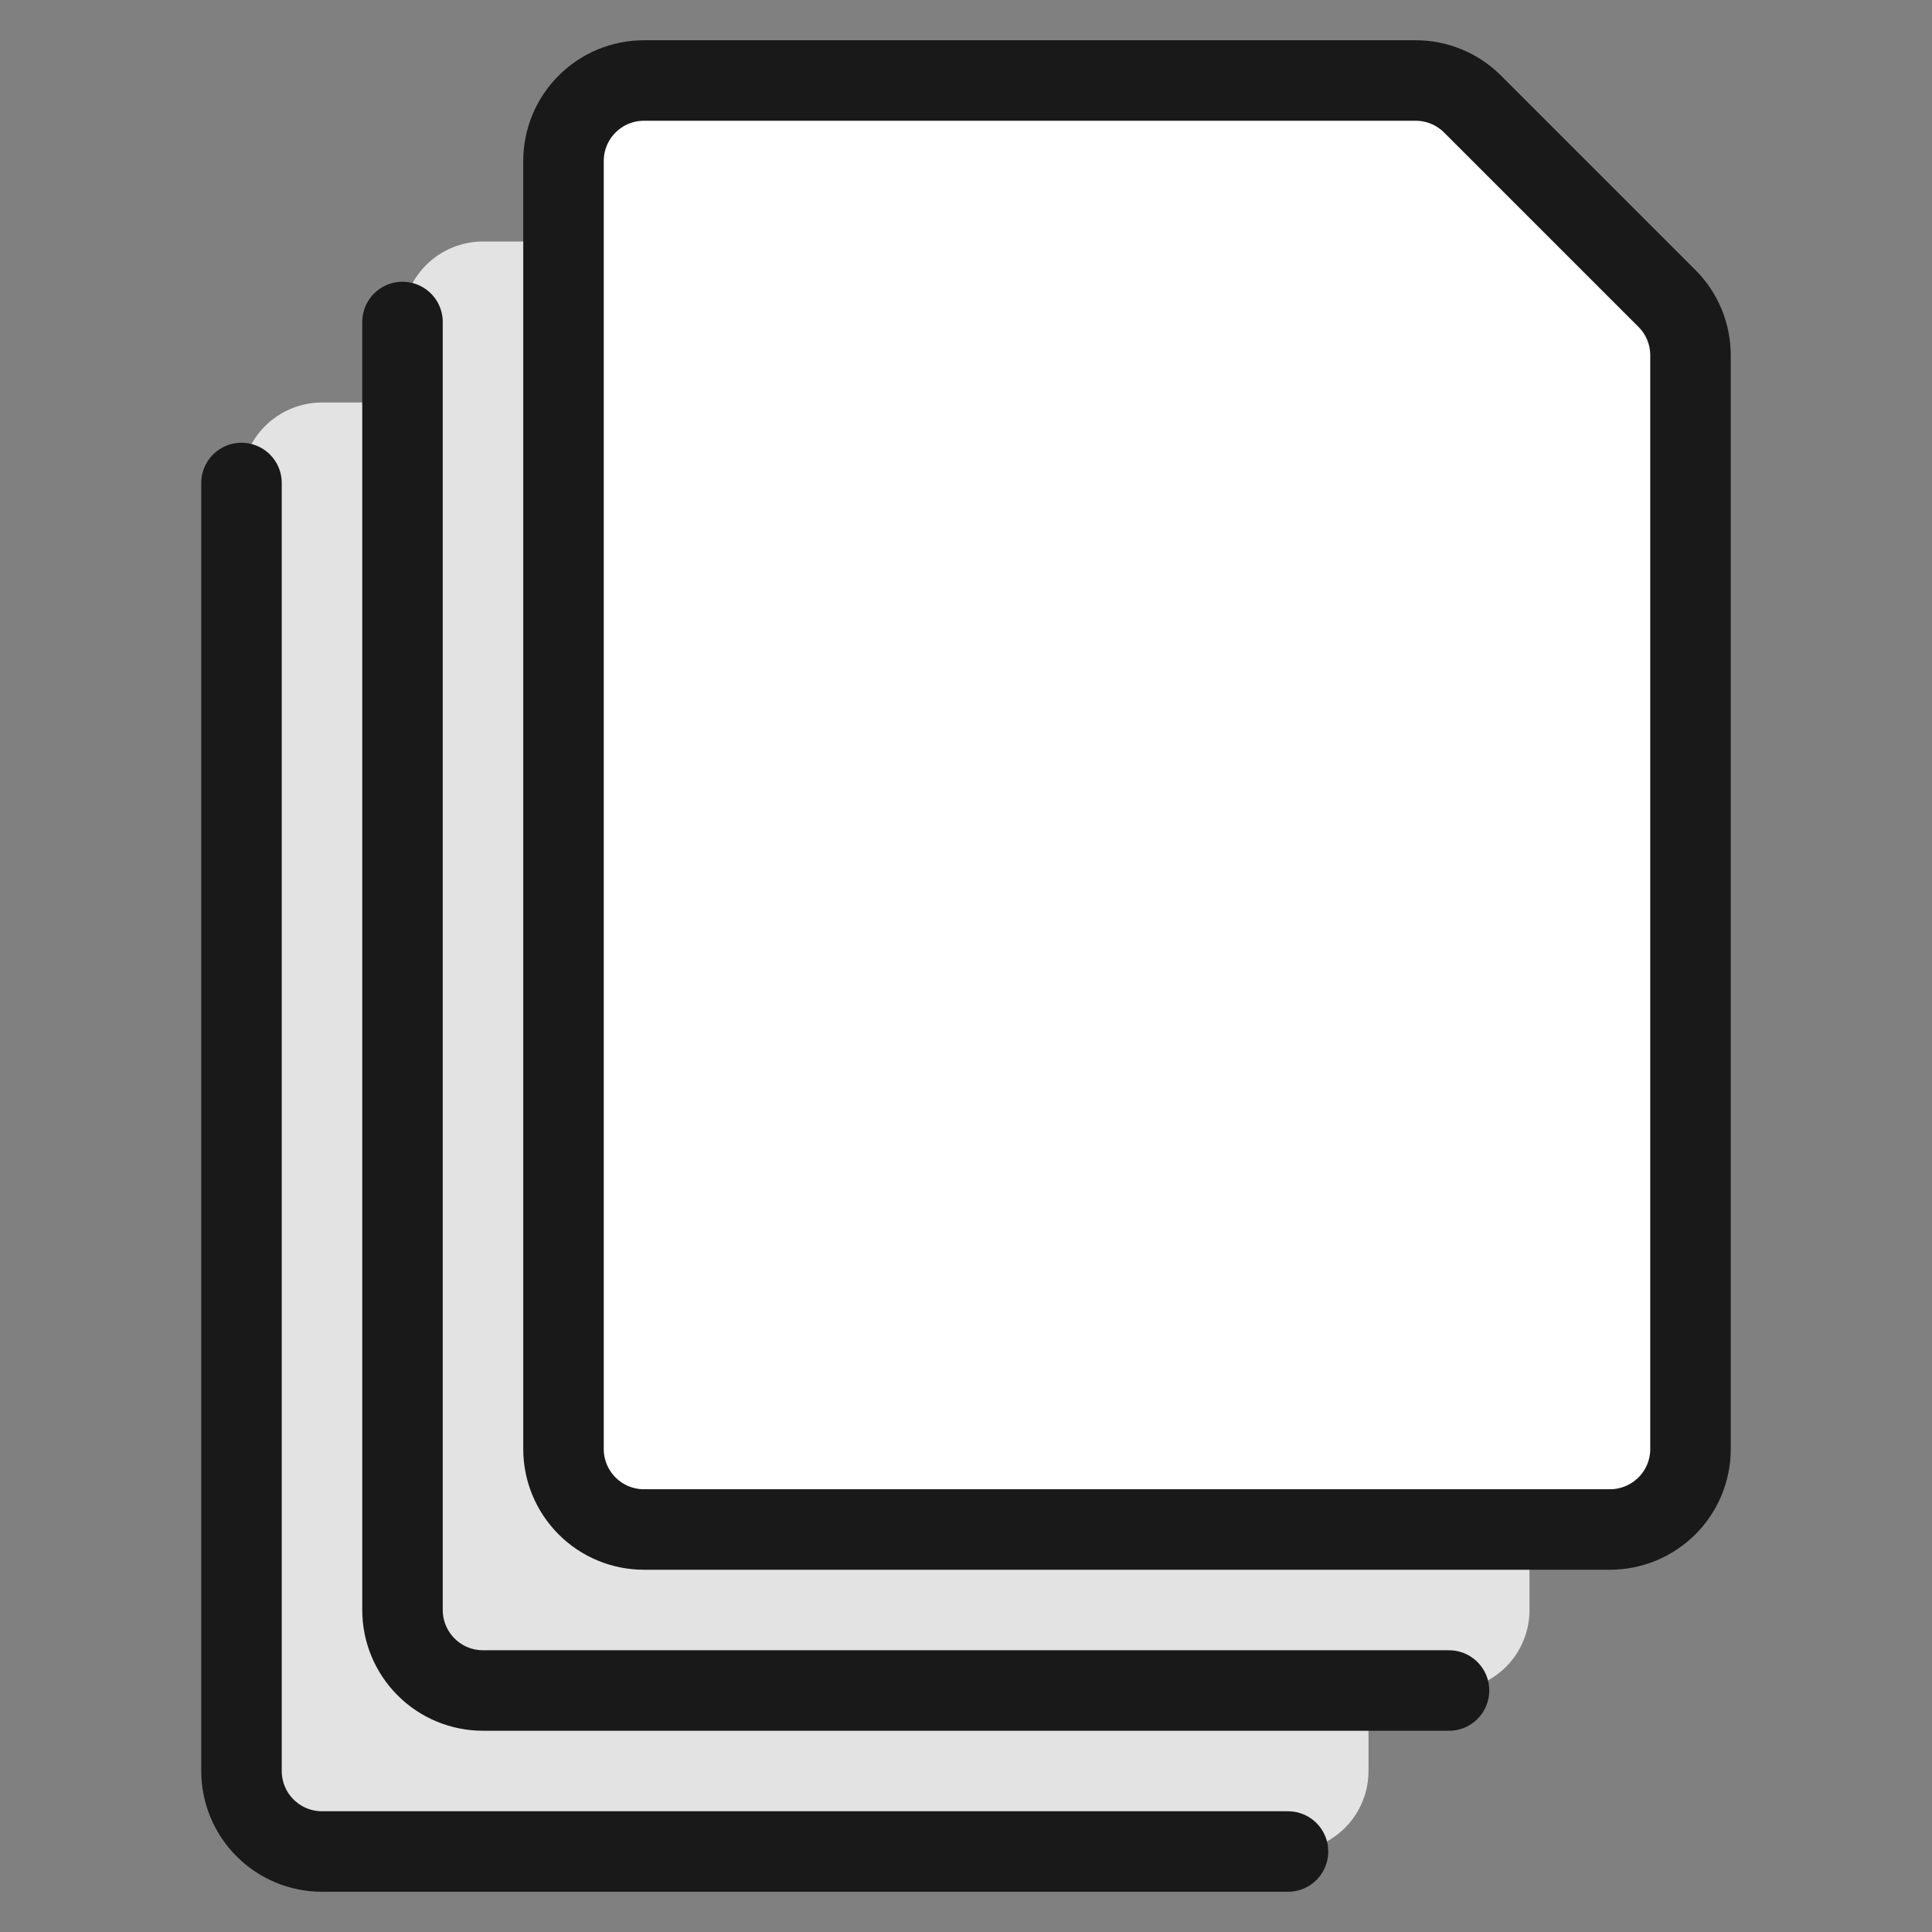 <svg xmlns="http://www.w3.org/2000/svg" fill="none" viewBox="0 0 24 24" id="Common-File-Stack--Streamline-Ultimate"><rect x="0" y="0" width="24" height="24" fill="#808080" stroke="none"/><desc>Common File Stack Streamline Icon: https://streamlinehq.com</desc><path fill="#e3e3e3" d="M4 5h9.586c0.265 0 0.519 0.105 0.707 0.293l2.414 2.414c0.188 0.187 0.293 0.442 0.293 0.707V22c0 0.265 -0.105 0.52 -0.293 0.707S16.265 23 16 23H4c-0.265 0 -0.52 -0.105 -0.707 -0.293C3.105 22.52 3 22.265 3 22V6c0 -0.265 0.105 -0.52 0.293 -0.707 0.188 -0.188 0.442 -0.293 0.707 -0.293Z" stroke-width="1"></path><path fill="#e3e3e3" d="M6 3h9.586c0.265 0 0.519 0.105 0.707 0.293l2.414 2.414c0.188 0.187 0.293 0.442 0.293 0.707V20c0 0.265 -0.105 0.52 -0.293 0.707S18.266 21 18 21H6c-0.265 0 -0.52 -0.105 -0.707 -0.293 -0.188 -0.188 -0.293 -0.442 -0.293 -0.707V4c0 -0.265 0.105 -0.52 0.293 -0.707C5.481 3.105 5.735 3 6 3Z" stroke-width="1"></path><path fill="#fff" d="M8 1h9.586c0.265 0 0.519 0.105 0.707 0.293l2.414 2.414c0.188 0.187 0.293 0.442 0.293 0.707V18c0 0.265 -0.105 0.52 -0.293 0.707S20.265 19 20 19H8c-0.265 0 -0.52 -0.105 -0.707 -0.293 -0.188 -0.188 -0.293 -0.442 -0.293 -0.707V2c0 -0.265 0.105 -0.52 0.293 -0.707C7.48 1.105 7.734 1 8 1Z" stroke-width="1"></path><path stroke="#191919" stroke-linecap="round" stroke-linejoin="round" d="M8 1h9.586c0.265 0 0.519 0.105 0.707 0.293l2.414 2.414c0.188 0.187 0.293 0.442 0.293 0.707V18c0 0.265 -0.105 0.52 -0.293 0.707S20.265 19 20 19H8c-0.265 0 -0.52 -0.105 -0.707 -0.293 -0.188 -0.188 -0.293 -0.442 -0.293 -0.707V2c0 -0.265 0.105 -0.52 0.293 -0.707C7.48 1.105 7.734 1 8 1Z" stroke-width="1"></path><path stroke="#191919" stroke-linecap="round" stroke-linejoin="round" d="M18 21H6c-0.265 0 -0.52 -0.105 -0.707 -0.293 -0.188 -0.188 -0.293 -0.442 -0.293 -0.707V4" stroke-width="1"></path><path stroke="#191919" stroke-linecap="round" stroke-linejoin="round" d="M16 23H4c-0.265 0 -0.52 -0.105 -0.707 -0.293C3.105 22.52 3 22.265 3 22V6" stroke-width="1"></path></svg>